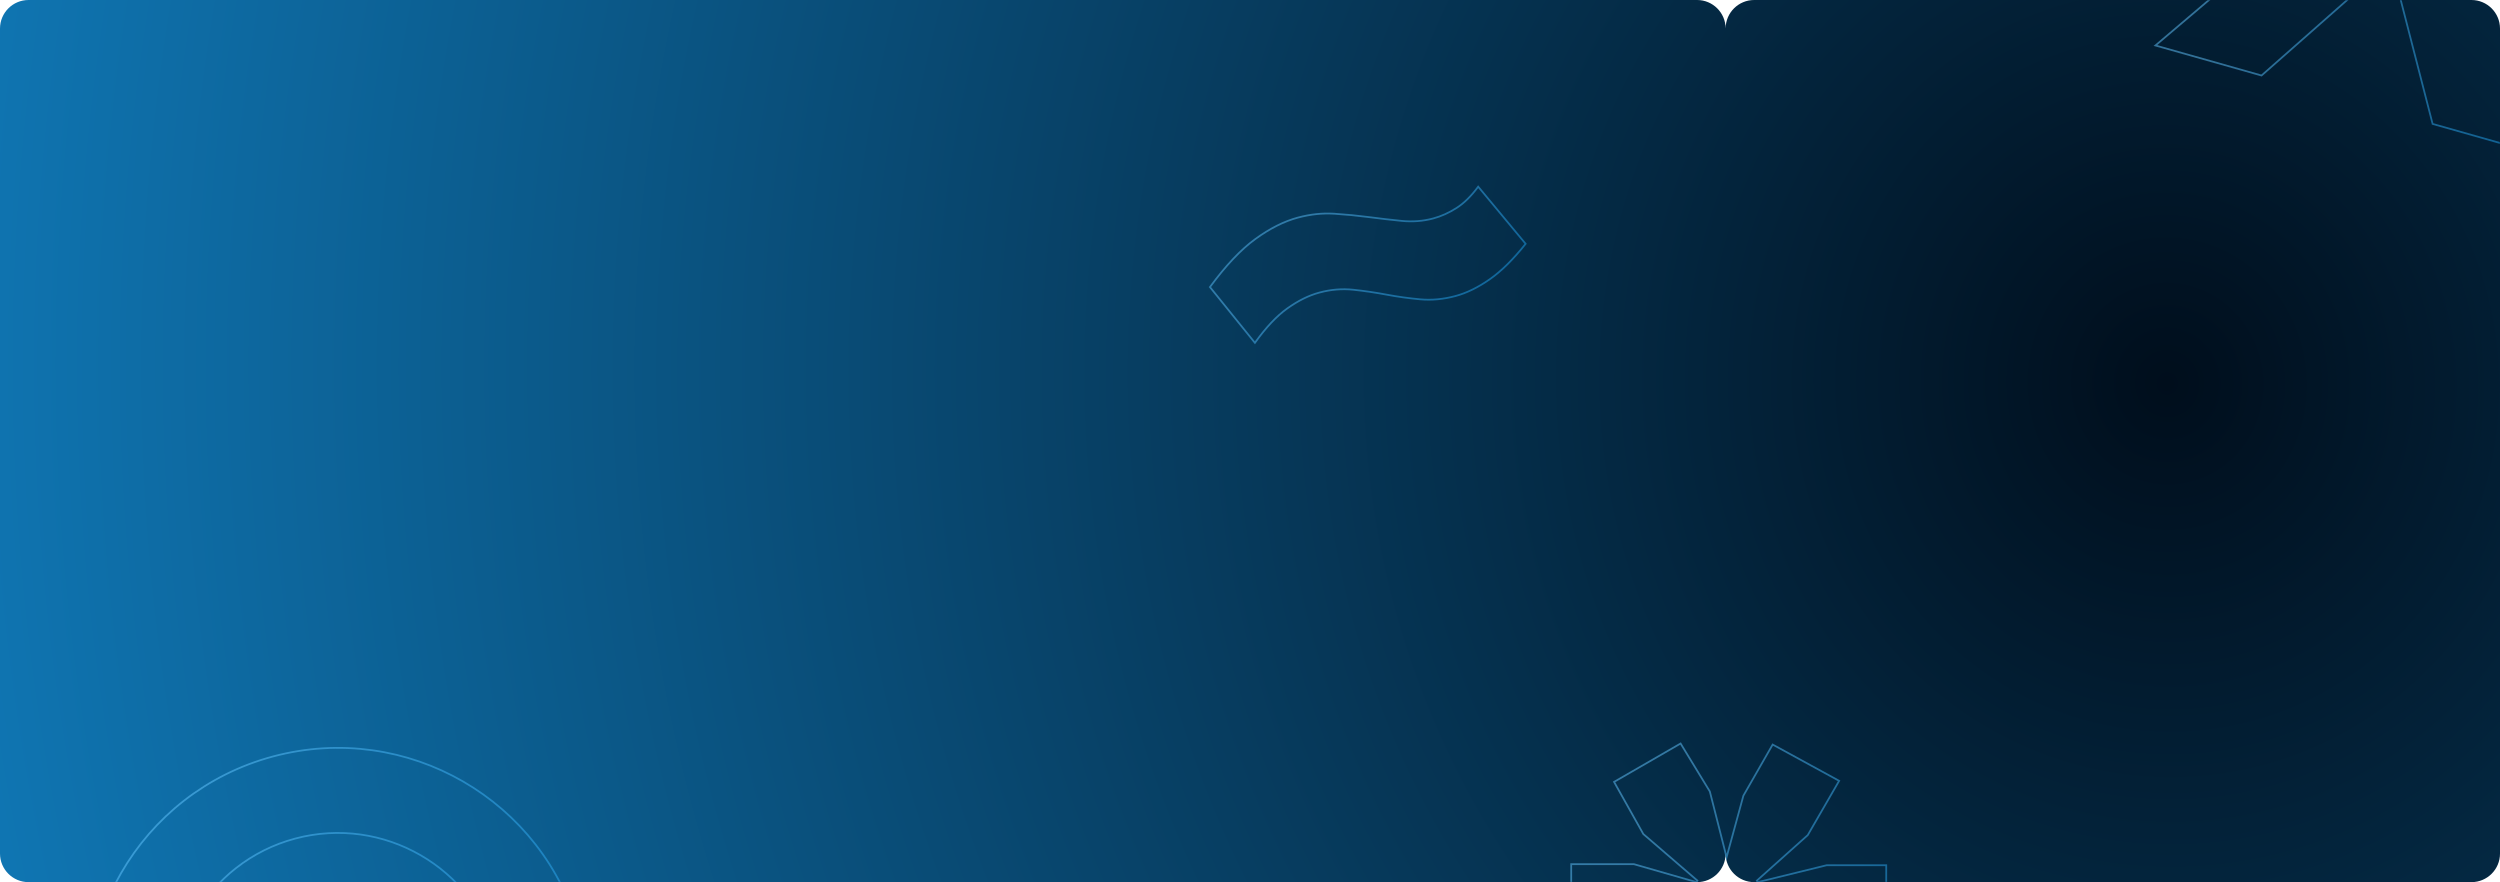 <?xml version="1.0" encoding="UTF-8"?> <svg xmlns="http://www.w3.org/2000/svg" width="1400" height="494" viewBox="0 0 1400 494" fill="none"> <path fill-rule="evenodd" clip-rule="evenodd" d="M16 0C7.163 0 0 7.163 0 16V478C0 486.837 7.163 494 16 494H950.35C959.149 494 966.289 486.898 966.35 478.114C966.411 486.898 973.551 494 982.35 494H1384C1392.84 494 1400 486.837 1400 478V16C1400 7.163 1392.84 0 1384 0H982.35C973.551 0 966.411 7.102 966.35 15.886C966.289 7.102 959.149 0 950.35 0H16Z" fill="url(#paint0_radial_708_580)"></path> <g opacity="0.5"> <mask id="mask0_708_580" style="mask-type:alpha" maskUnits="userSpaceOnUse" x="0" y="0" width="1400" height="494"> <rect x="0.5" y="0.5" width="1399" height="493" rx="15.5" fill="#F4F4F8" stroke="url(#paint1_linear_708_580)"></rect> </mask> <g mask="url(#mask0_708_580)"> <path d="M967.38 478.222L976.294 445.59L992.689 416.95L1029.91 437.272L1012.34 467.667L983.826 493.168L984.279 494.026L1022.92 484.533H1056.29V526.919H1024.11L987.854 517.427L987.386 518.276L1017.1 546.163L1031.69 570.63L994.46 592.12L978.668 565.256L966.778 527.269L966.221 525.491L965.813 527.309L958.092 561.707L941.119 590.336L903.887 568.844L920.852 540.232L947.563 518.297L947.106 517.431L914.431 526.919H879.879V483.946H915.032L950.089 494.021L950.554 493.162L920.262 467.068L903.877 437.86L941.125 416.361L957.501 443.22L966.413 478.214L966.88 480.05L967.38 478.222Z" stroke="url(#paint2_linear_708_580)"></path> <path d="M1342.98 -36.966L1321 -5.8L1266.45 42.282L1207.04 25.469L1342.15 -89.232L1375.34 -79.838L1425.1 87.182L1362.26 69.392L1344.49 0.339L1343.89 -36.686L1343.86 -38.22L1342.98 -36.966Z" stroke="url(#paint3_linear_708_580)"></path> <path d="M720.907 172.711C714.942 176.97 708.891 183.403 702.752 191.986L677.568 160.756C686.451 148.672 694.932 139.708 703.007 133.839C711.17 127.906 719.113 123.915 726.836 121.85L726.836 121.85C733.854 119.973 740.656 119.254 747.245 119.689C753.883 120.128 760.31 120.755 766.526 121.571C772.758 122.394 778.897 123.104 784.943 123.701C791.04 124.304 796.923 123.851 802.588 122.34L802.588 122.34C807.029 121.152 811.39 119.193 815.67 116.466C819.845 113.807 823.884 109.823 827.792 104.536L854.349 136.541C847.439 145.244 840.748 151.852 834.278 156.38C827.715 160.974 821.303 164.103 815.042 165.784C808.267 167.596 801.7 168.208 795.339 167.627C788.929 167.041 782.633 166.165 776.451 164.997L776.451 164.997C770.251 163.828 764.05 162.913 757.847 162.254C751.594 161.59 745.273 162.117 738.886 163.833C732.967 165.416 726.974 168.381 720.907 172.711Z" stroke="url(#paint4_linear_708_580)"></path> <path d="M278.705 535.093C265.473 485.794 214.599 456.415 165.292 469.604C115.987 482.793 86.641 533.633 99.872 582.931C113.103 632.228 163.981 661.608 213.285 648.419C262.589 635.23 291.936 584.392 278.705 535.093ZM53.867 595.24C33.795 520.456 78.153 443.611 152.945 423.604L152.947 423.604C227.739 403.597 304.642 448.003 324.714 522.788C344.786 597.573 300.426 674.416 225.634 694.423C150.842 714.43 73.939 670.025 53.867 595.24Z" stroke="url(#paint5_linear_708_580)"></path> </g> </g> <defs> <radialGradient id="paint0_radial_708_580" cx="0" cy="0" r="1" gradientUnits="userSpaceOnUse" gradientTransform="translate(1215.18 210.251) rotate(168.188) scale(1720.82 1807.27)"> <stop stop-color="#000E1C"></stop> <stop offset="1" stop-color="#159DEC"></stop> </radialGradient> <linearGradient id="paint1_linear_708_580" x1="1400" y1="494" x2="932.139" y2="-253.674" gradientUnits="userSpaceOnUse"> <stop stop-color="#F5594F"></stop> <stop offset="1" stop-color="#FF9E58"></stop> </linearGradient> <linearGradient id="paint2_linear_708_580" x1="1056.79" y1="592.801" x2="897.052" y2="502.574" gradientUnits="userSpaceOnUse"> <stop stop-color="#159DEC"></stop> <stop offset="1" stop-color="#63C6FF"></stop> </linearGradient> <linearGradient id="paint3_linear_708_580" x1="1425.84" y1="87.911" x2="1230.21" y2="36.336" gradientUnits="userSpaceOnUse"> <stop stop-color="#159DEC"></stop> <stop offset="1" stop-color="#63C6FF"></stop> </linearGradient> <linearGradient id="paint4_linear_708_580" x1="859.77" y1="154.336" x2="772.665" y2="76.93" gradientUnits="userSpaceOnUse"> <stop stop-color="#159DEC"></stop> <stop offset="1" stop-color="#59BDF8"></stop> </linearGradient> <linearGradient id="paint5_linear_708_580" x1="361.671" y1="658.551" x2="79.631" y2="586.121" gradientUnits="userSpaceOnUse"> <stop stop-color="#159DEC"></stop> <stop offset="1" stop-color="#63C6FF"></stop> </linearGradient> </defs> </svg> 
